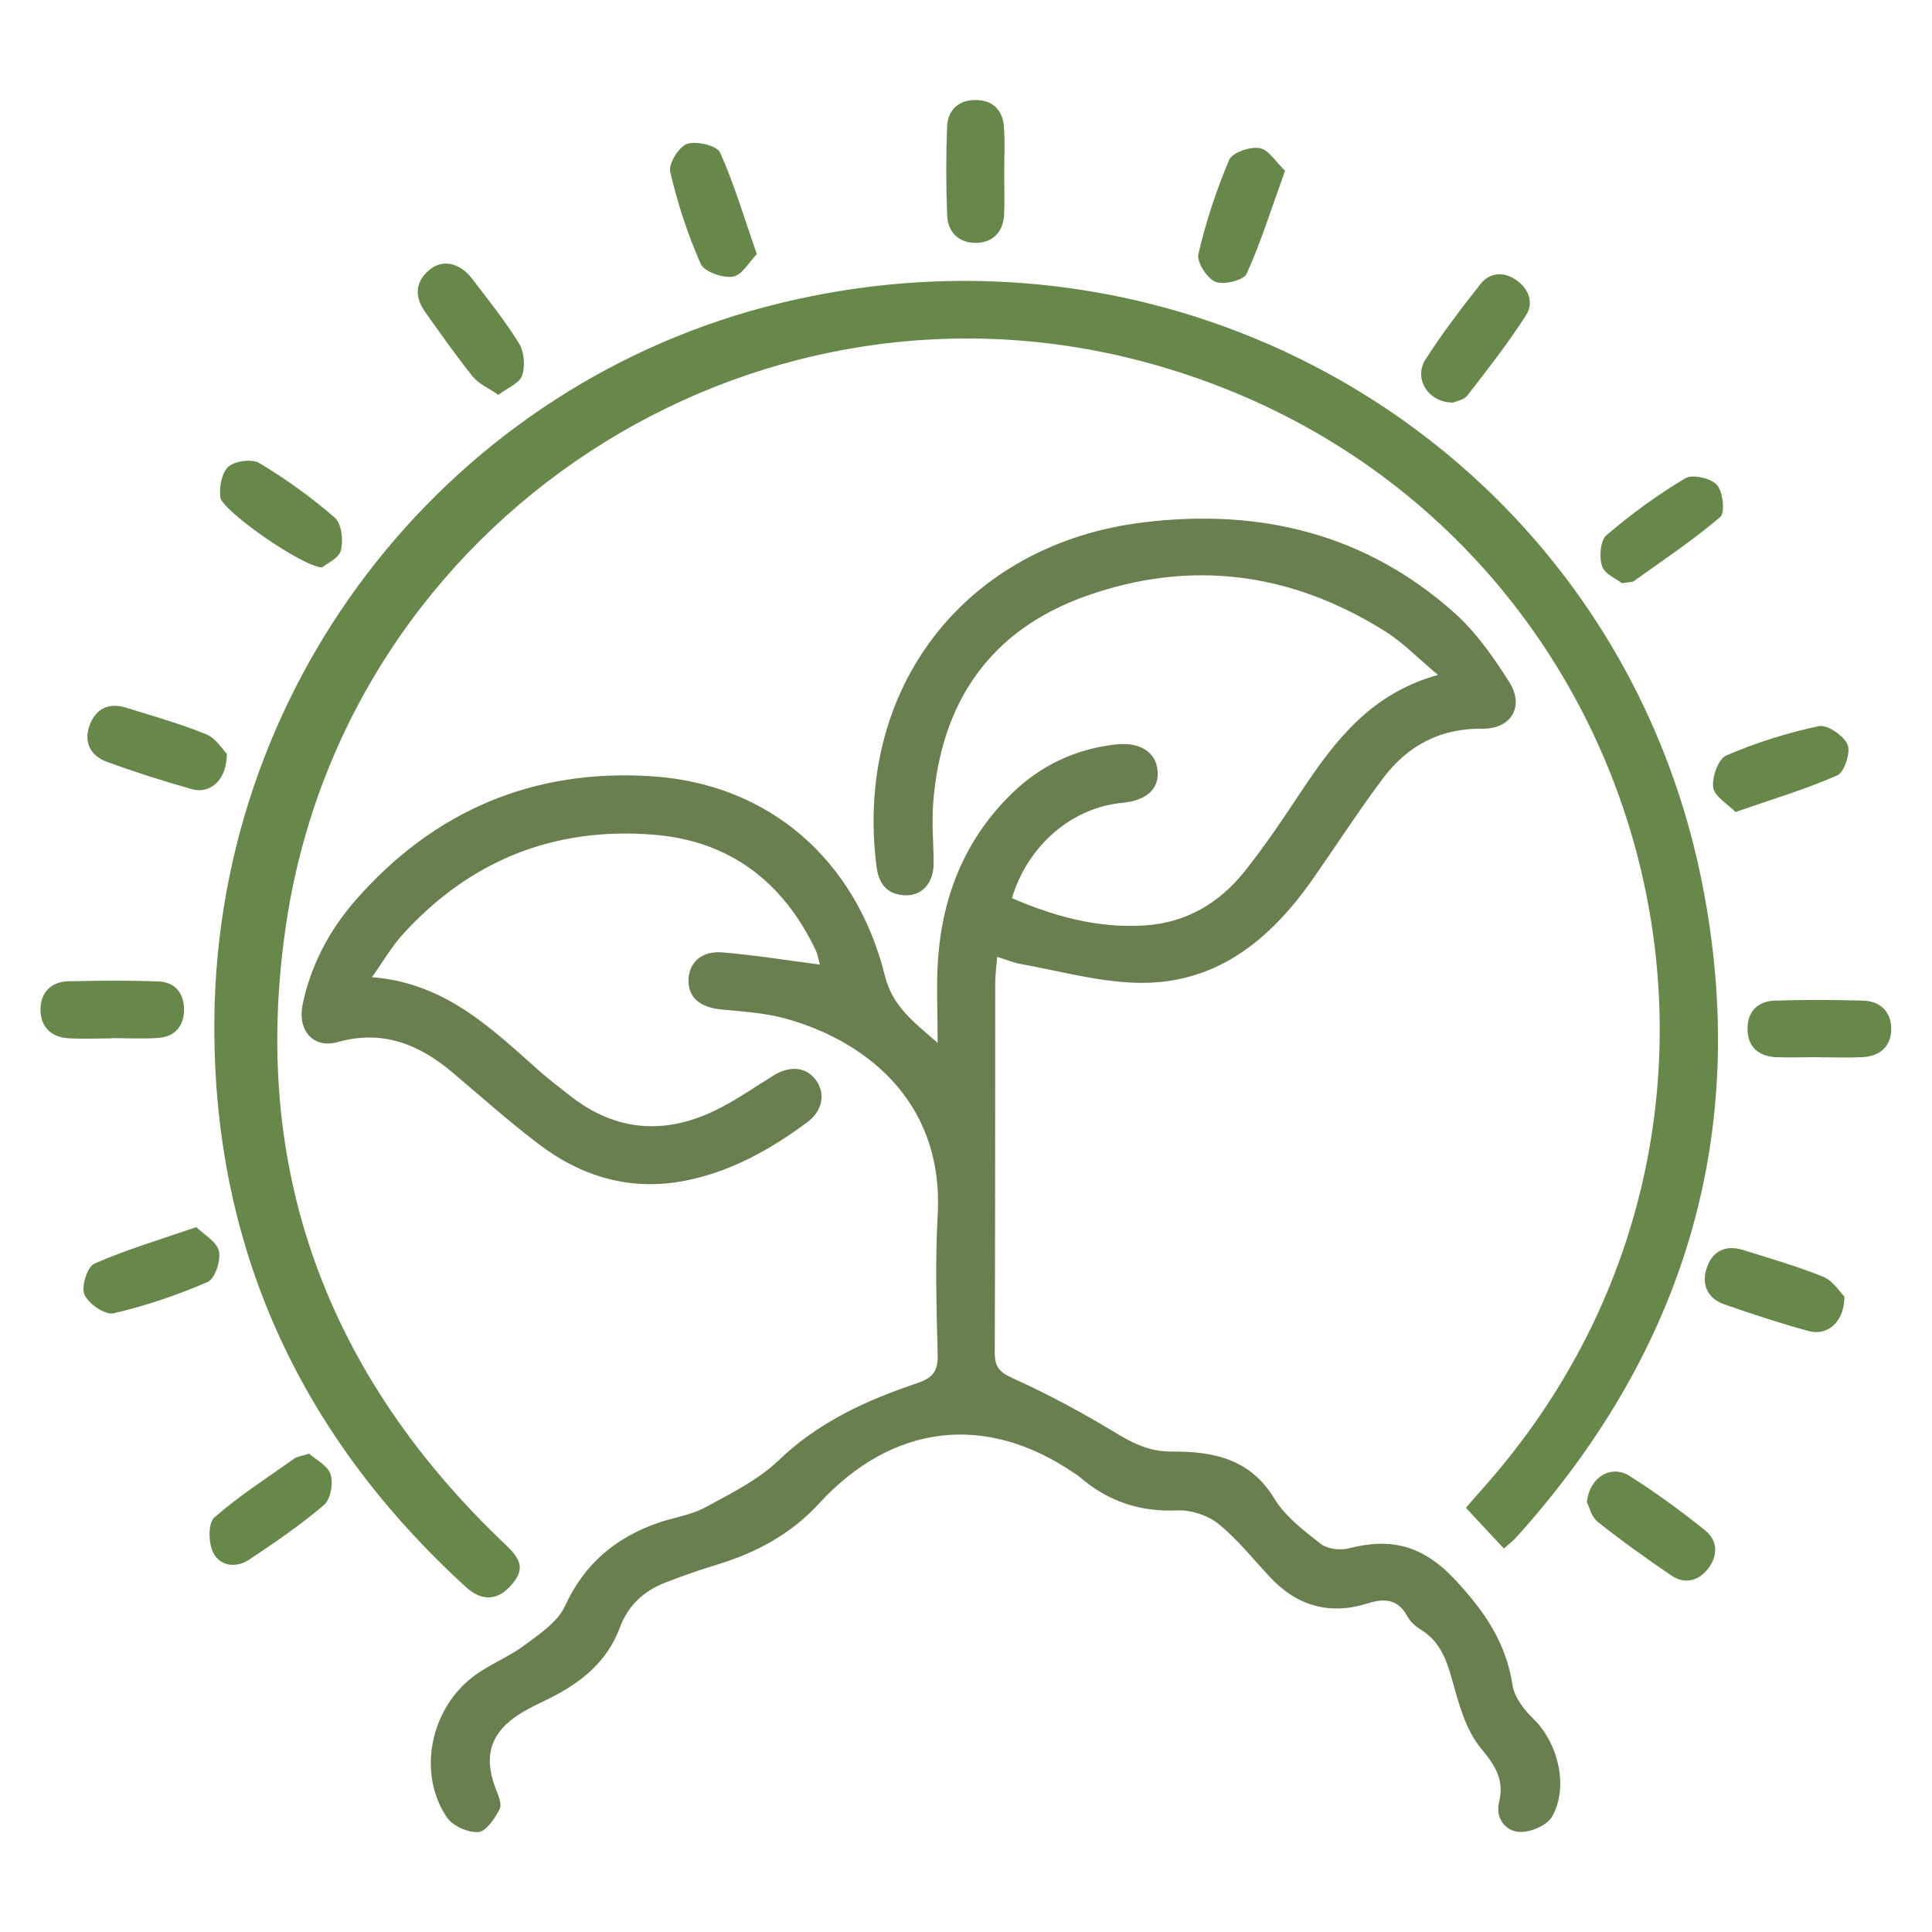 <svg xmlns="http://www.w3.org/2000/svg" width="135" height="135" viewBox="0 0 135 135" fill="none">
  <path d="M65.52 72.83C65.52 70.7 65.42 68.89 65.54 67.11C65.84 62.62 67.42 58.65 70.69 55.46C72.71 53.49 75.14 52.34 77.95 52.02C79.65 51.82 80.78 52.55 80.89 53.87C81 55.14 80.1 55.94 78.41 56.1C74.9 56.43 71.81 59.08 70.71 62.76C73.66 64.03 76.69 64.87 79.95 64.67C82.86 64.49 85.18 63.12 86.95 60.91C88.43 59.06 89.75 57.07 91.06 55.1C93.36 51.66 95.85 48.45 100.48 47.16C99.08 45.99 98.03 44.89 96.78 44.11C90.22 39.99 83.2 39.05 75.88 41.65C69.17 44.04 65.76 49.06 65.21 56.08C65.1 57.48 65.23 58.91 65.24 60.32C65.24 61.66 64.47 62.58 63.3 62.56C62.04 62.54 61.41 61.81 61.25 60.57C59.65 48.12 67.43 38.02 79.9 36.5C88.01 35.51 95.41 37.28 101.61 42.81C103.13 44.16 104.35 45.91 105.45 47.64C106.55 49.36 105.6 50.95 103.56 50.92C100.62 50.88 98.35 52.12 96.65 54.37C94.95 56.63 93.42 59.01 91.8 61.33C88.76 65.69 84.92 68.87 79.31 68.67C76.62 68.58 73.95 67.83 71.27 67.35C70.79 67.26 70.33 67.06 69.68 66.86C69.62 67.57 69.54 68.15 69.54 68.73C69.54 77.32 69.54 85.92 69.51 94.51C69.51 95.53 69.83 95.88 70.78 96.31C73.29 97.44 75.73 98.77 78.09 100.2C79.3 100.93 80.42 101.44 81.88 101.43C84.73 101.41 87.35 101.91 89.05 104.72C89.81 105.97 91.1 106.95 92.29 107.88C92.75 108.24 93.65 108.35 94.25 108.19C97.19 107.44 99.4 107.96 101.67 110.38C103.74 112.6 105.23 114.76 105.69 117.75C105.82 118.6 106.5 119.48 107.16 120.12C108.87 121.78 109.64 124.88 108.45 126.94C108.1 127.54 107 128.02 106.25 128.01C105.17 127.99 104.49 127.01 104.74 125.97C105.14 124.33 104.48 123.38 103.47 122.15C102.44 120.9 101.95 119.12 101.5 117.49C101.1 116.02 100.64 114.71 99.28 113.87C98.9 113.64 98.53 113.3 98.32 112.91C97.67 111.72 96.71 111.68 95.6 112.03C92.91 112.88 90.63 112.23 88.72 110.18C87.55 108.93 86.47 107.56 85.15 106.49C84.41 105.89 83.24 105.5 82.29 105.54C79.65 105.66 77.42 104.91 75.45 103.21C75.34 103.11 75.21 103.03 75.08 102.95C68.9 98.71 62.36 99.47 57.22 105.07C55.27 107.19 52.87 108.48 50.17 109.31C48.92 109.69 47.67 110.12 46.45 110.6C44.98 111.18 43.89 112.18 43.32 113.71C42.44 116.09 40.63 117.56 38.44 118.65C37.76 118.99 37.07 119.3 36.42 119.7C34.28 121.01 33.75 122.68 34.64 124.99C34.82 125.45 35.09 126.08 34.91 126.42C34.57 127.07 33.96 127.99 33.42 128.02C32.69 128.06 31.61 127.58 31.21 126.97C29.18 123.93 30.03 119.5 33.03 117.18C34.14 116.32 35.51 115.81 36.64 114.97C37.7 114.18 38.97 113.34 39.48 112.22C40.83 109.28 42.99 107.47 45.93 106.43C47.02 106.04 48.23 105.89 49.24 105.35C51.03 104.38 52.94 103.44 54.39 102.06C57.18 99.37 60.54 97.84 64.09 96.65C65.22 96.27 65.55 95.78 65.52 94.64C65.44 91.41 65.34 88.16 65.52 84.94C65.99 76.68 60.09 72.56 54.76 71.14C53.36 70.77 51.87 70.68 50.42 70.54C48.93 70.4 48.09 69.71 48.11 68.49C48.13 67.27 49.01 66.43 50.47 66.55C52.72 66.73 54.95 67.1 57.29 67.4C57.2 67.1 57.15 66.72 56.99 66.38C54.72 61.62 50.99 58.76 45.72 58.33C38.74 57.75 32.81 60.12 28.09 65.35C27.36 66.16 26.81 67.13 25.99 68.28C31.1 68.68 34.33 71.85 37.68 74.83C38.36 75.43 39.09 75.98 39.8 76.54C43.1 79.15 46.64 79.32 50.3 77.43C51.6 76.76 52.81 75.92 54.05 75.15C55.21 74.43 56.35 74.56 57.02 75.48C57.69 76.4 57.49 77.61 56.43 78.4C53.85 80.32 51.08 81.87 47.89 82.5C44.08 83.25 40.65 82.24 37.62 79.93C35.57 78.37 33.64 76.65 31.68 74.99C29.32 72.99 26.76 71.92 23.58 72.82C21.9 73.29 20.78 72 21.14 70.22C21.7 67.49 22.98 65.06 24.78 62.98C30.28 56.65 37.3 53.67 45.65 54.25C53.72 54.81 59.8 60.04 61.83 68.17C62.37 70.33 63.8 71.37 65.53 72.88L65.52 72.83Z" fill="#6A7F4F"/>
  <path d="M105.09 108.21C104.2 107.26 103.36 106.35 102.43 105.36C102.81 104.92 103.17 104.5 103.53 104.1C127.73 77.07 114.94 34.54 79.811 25.25C52.31 17.98 24.23 36.31 20 64.53C17.43 81.63 22.84 96.11 35.361 107.97C36.531 109.07 36.63 109.77 35.66 110.83C34.73 111.85 33.651 111.9 32.55 110.89C20.86 100.21 14.8 86.95 14.98 71.1C15.251 47.28 31.651 26.73 54.52 21.18C83.981 14.03 113.15 32.27 118.96 61.82C122.35 79.08 117.75 94.34 105.96 107.41C105.73 107.67 105.45 107.88 105.08 108.21H105.09Z" fill="#68874B"/>
  <path d="M121.271 56.74C120.711 56.17 119.791 55.65 119.711 55.02C119.611 54.3 120.071 53.03 120.621 52.79C122.691 51.9 124.881 51.21 127.081 50.74C127.671 50.61 128.831 51.4 129.101 52.03C129.331 52.57 128.881 53.96 128.381 54.18C126.181 55.15 123.851 55.84 121.271 56.74Z" fill="#68874B"/>
  <path d="M128.88 90.61C128.88 92.37 127.69 93.37 126.39 93.01C124.4 92.47 122.43 91.82 120.48 91.14C119.29 90.72 118.87 89.73 119.27 88.57C119.67 87.4 120.6 86.96 121.82 87.35C123.69 87.94 125.59 88.48 127.41 89.22C128.09 89.5 128.56 90.29 128.89 90.61H128.88Z" fill="#68874B"/>
  <path d="M34.821 27.59C34.131 27.11 33.451 26.82 33.041 26.32C31.871 24.87 30.801 23.33 29.721 21.82C28.971 20.77 28.971 19.73 30.001 18.86C30.921 18.09 32.121 18.34 33.001 19.49C34.131 20.97 35.311 22.44 36.281 24.02C36.641 24.61 36.701 25.59 36.481 26.25C36.301 26.78 35.481 27.09 34.821 27.59Z" fill="#68874B"/>
  <path d="M101.551 28.13C99.801 28.15 98.751 26.45 99.611 25.11C100.781 23.29 102.101 21.56 103.441 19.86C104.071 19.06 105.011 18.95 105.891 19.53C106.821 20.14 107.201 21.15 106.631 22.03C105.381 23.98 103.951 25.81 102.531 27.64C102.291 27.95 101.751 28.03 101.531 28.13H101.551Z" fill="#68874B"/>
  <path d="M21.601 101.58C22.061 101.99 22.911 102.41 23.101 103.03C23.301 103.65 23.101 104.78 22.631 105.17C20.981 106.57 19.191 107.8 17.381 109C16.461 109.6 15.341 109.42 14.881 108.46C14.561 107.79 14.541 106.42 14.971 106.04C16.711 104.52 18.671 103.26 20.561 101.92C20.751 101.78 21.031 101.76 21.591 101.58H21.601Z" fill="#68874B"/>
  <path d="M22.521 39.65C21.151 39.63 15.491 35.67 15.391 34.74C15.311 34.04 15.491 33.02 15.961 32.61C16.431 32.2 17.611 32.05 18.131 32.36C19.981 33.48 21.761 34.75 23.391 36.17C23.871 36.59 24.001 37.76 23.821 38.46C23.671 39.02 22.811 39.39 22.521 39.64V39.65Z" fill="#68874B"/>
  <path d="M113.35 40.76C112.99 40.47 112.14 40.13 111.95 39.56C111.73 38.93 111.82 37.77 112.25 37.4C113.97 35.93 115.82 34.58 117.76 33.42C118.26 33.12 119.56 33.42 119.97 33.88C120.4 34.37 120.55 35.83 120.2 36.13C118.3 37.75 116.2 39.15 114.16 40.61C114.05 40.69 113.87 40.66 113.35 40.75V40.76Z" fill="#68874B"/>
  <path d="M110.881 104.98C111.071 103.18 112.591 102.33 113.861 103.13C115.691 104.29 117.451 105.57 119.141 106.93C120.041 107.65 120.061 108.72 119.331 109.64C118.641 110.5 117.701 110.71 116.771 110.08C115.021 108.89 113.291 107.65 111.641 106.34C111.191 105.98 111.041 105.26 110.891 104.98H110.881Z" fill="#68874B"/>
  <path d="M52.89 17.75C52.36 18.29 51.85 19.23 51.22 19.33C50.51 19.44 49.22 19 48.97 18.45C48.05 16.39 47.35 14.21 46.83 12.01C46.7 11.45 47.43 10.26 48 10.06C48.66 9.83 50.09 10.17 50.31 10.65C51.3 12.84 51.98 15.17 52.88 17.74L52.89 17.75Z" fill="#68874B"/>
  <path d="M89.79 11.94C88.85 14.54 88.12 16.9 87.11 19.13C86.9 19.59 85.51 19.93 84.93 19.69C84.34 19.45 83.61 18.31 83.74 17.75C84.26 15.51 84.99 13.29 85.89 11.17C86.11 10.66 87.36 10.23 88.02 10.35C88.67 10.47 89.18 11.35 89.79 11.93V11.94Z" fill="#68874B"/>
  <path d="M15.85 52.67C15.85 54.51 14.69 55.51 13.4 55.14C11.41 54.58 9.43 53.95 7.49 53.24C6.35 52.83 5.82 51.89 6.26 50.69C6.68 49.52 7.6 49.07 8.81 49.45C10.69 50.03 12.59 50.57 14.41 51.31C15.09 51.58 15.55 52.37 15.85 52.67Z" fill="#68874B"/>
  <path d="M13.7 85.73C14.259 86.28 15.159 86.77 15.3 87.43C15.44 88.09 15.02 89.36 14.509 89.58C12.389 90.5 10.169 91.25 7.92 91.77C7.34 91.9 6.18 91.1 5.9 90.46C5.66 89.91 6.1 88.52 6.59 88.3C8.79 87.33 11.12 86.64 13.7 85.75V85.73Z" fill="#68874B"/>
  <path d="M127.131 73.87C126.121 73.87 125.111 73.91 124.101 73.87C122.851 73.81 122.101 73.13 122.111 71.86C122.111 70.67 122.841 69.96 124.011 69.92C126.081 69.85 128.151 69.86 130.211 69.92C131.381 69.96 132.131 70.69 132.151 71.85C132.171 73.08 131.401 73.8 130.151 73.87C129.141 73.92 128.131 73.88 127.121 73.88L127.131 73.87Z" fill="#68874B"/>
  <path d="M7.81 72.56C6.8 72.56 5.8 72.61 4.79 72.55C3.54 72.48 2.81 71.71 2.83 70.5C2.85 69.37 3.56 68.6 4.75 68.57C6.86 68.52 8.97 68.5 11.081 68.58C12.271 68.63 12.88 69.45 12.861 70.6C12.841 71.69 12.22 72.43 11.111 72.52C10.011 72.61 8.9 72.54 7.79 72.54C7.79 72.54 7.79 72.54 7.79 72.55L7.81 72.56Z" fill="#68874B"/>
  <path d="M70.171 12.16C70.171 13.12 70.211 14.08 70.161 15.03C70.091 16.21 69.381 16.94 68.241 16.97C67.021 17 66.221 16.24 66.181 15.02C66.101 12.96 66.101 10.89 66.181 8.83C66.231 7.68 66.991 6.98 68.171 6.99C69.361 6.99 70.061 7.68 70.151 8.85C70.231 9.95 70.171 11.06 70.171 12.17V12.16Z" fill="#68874B"/>
</svg>